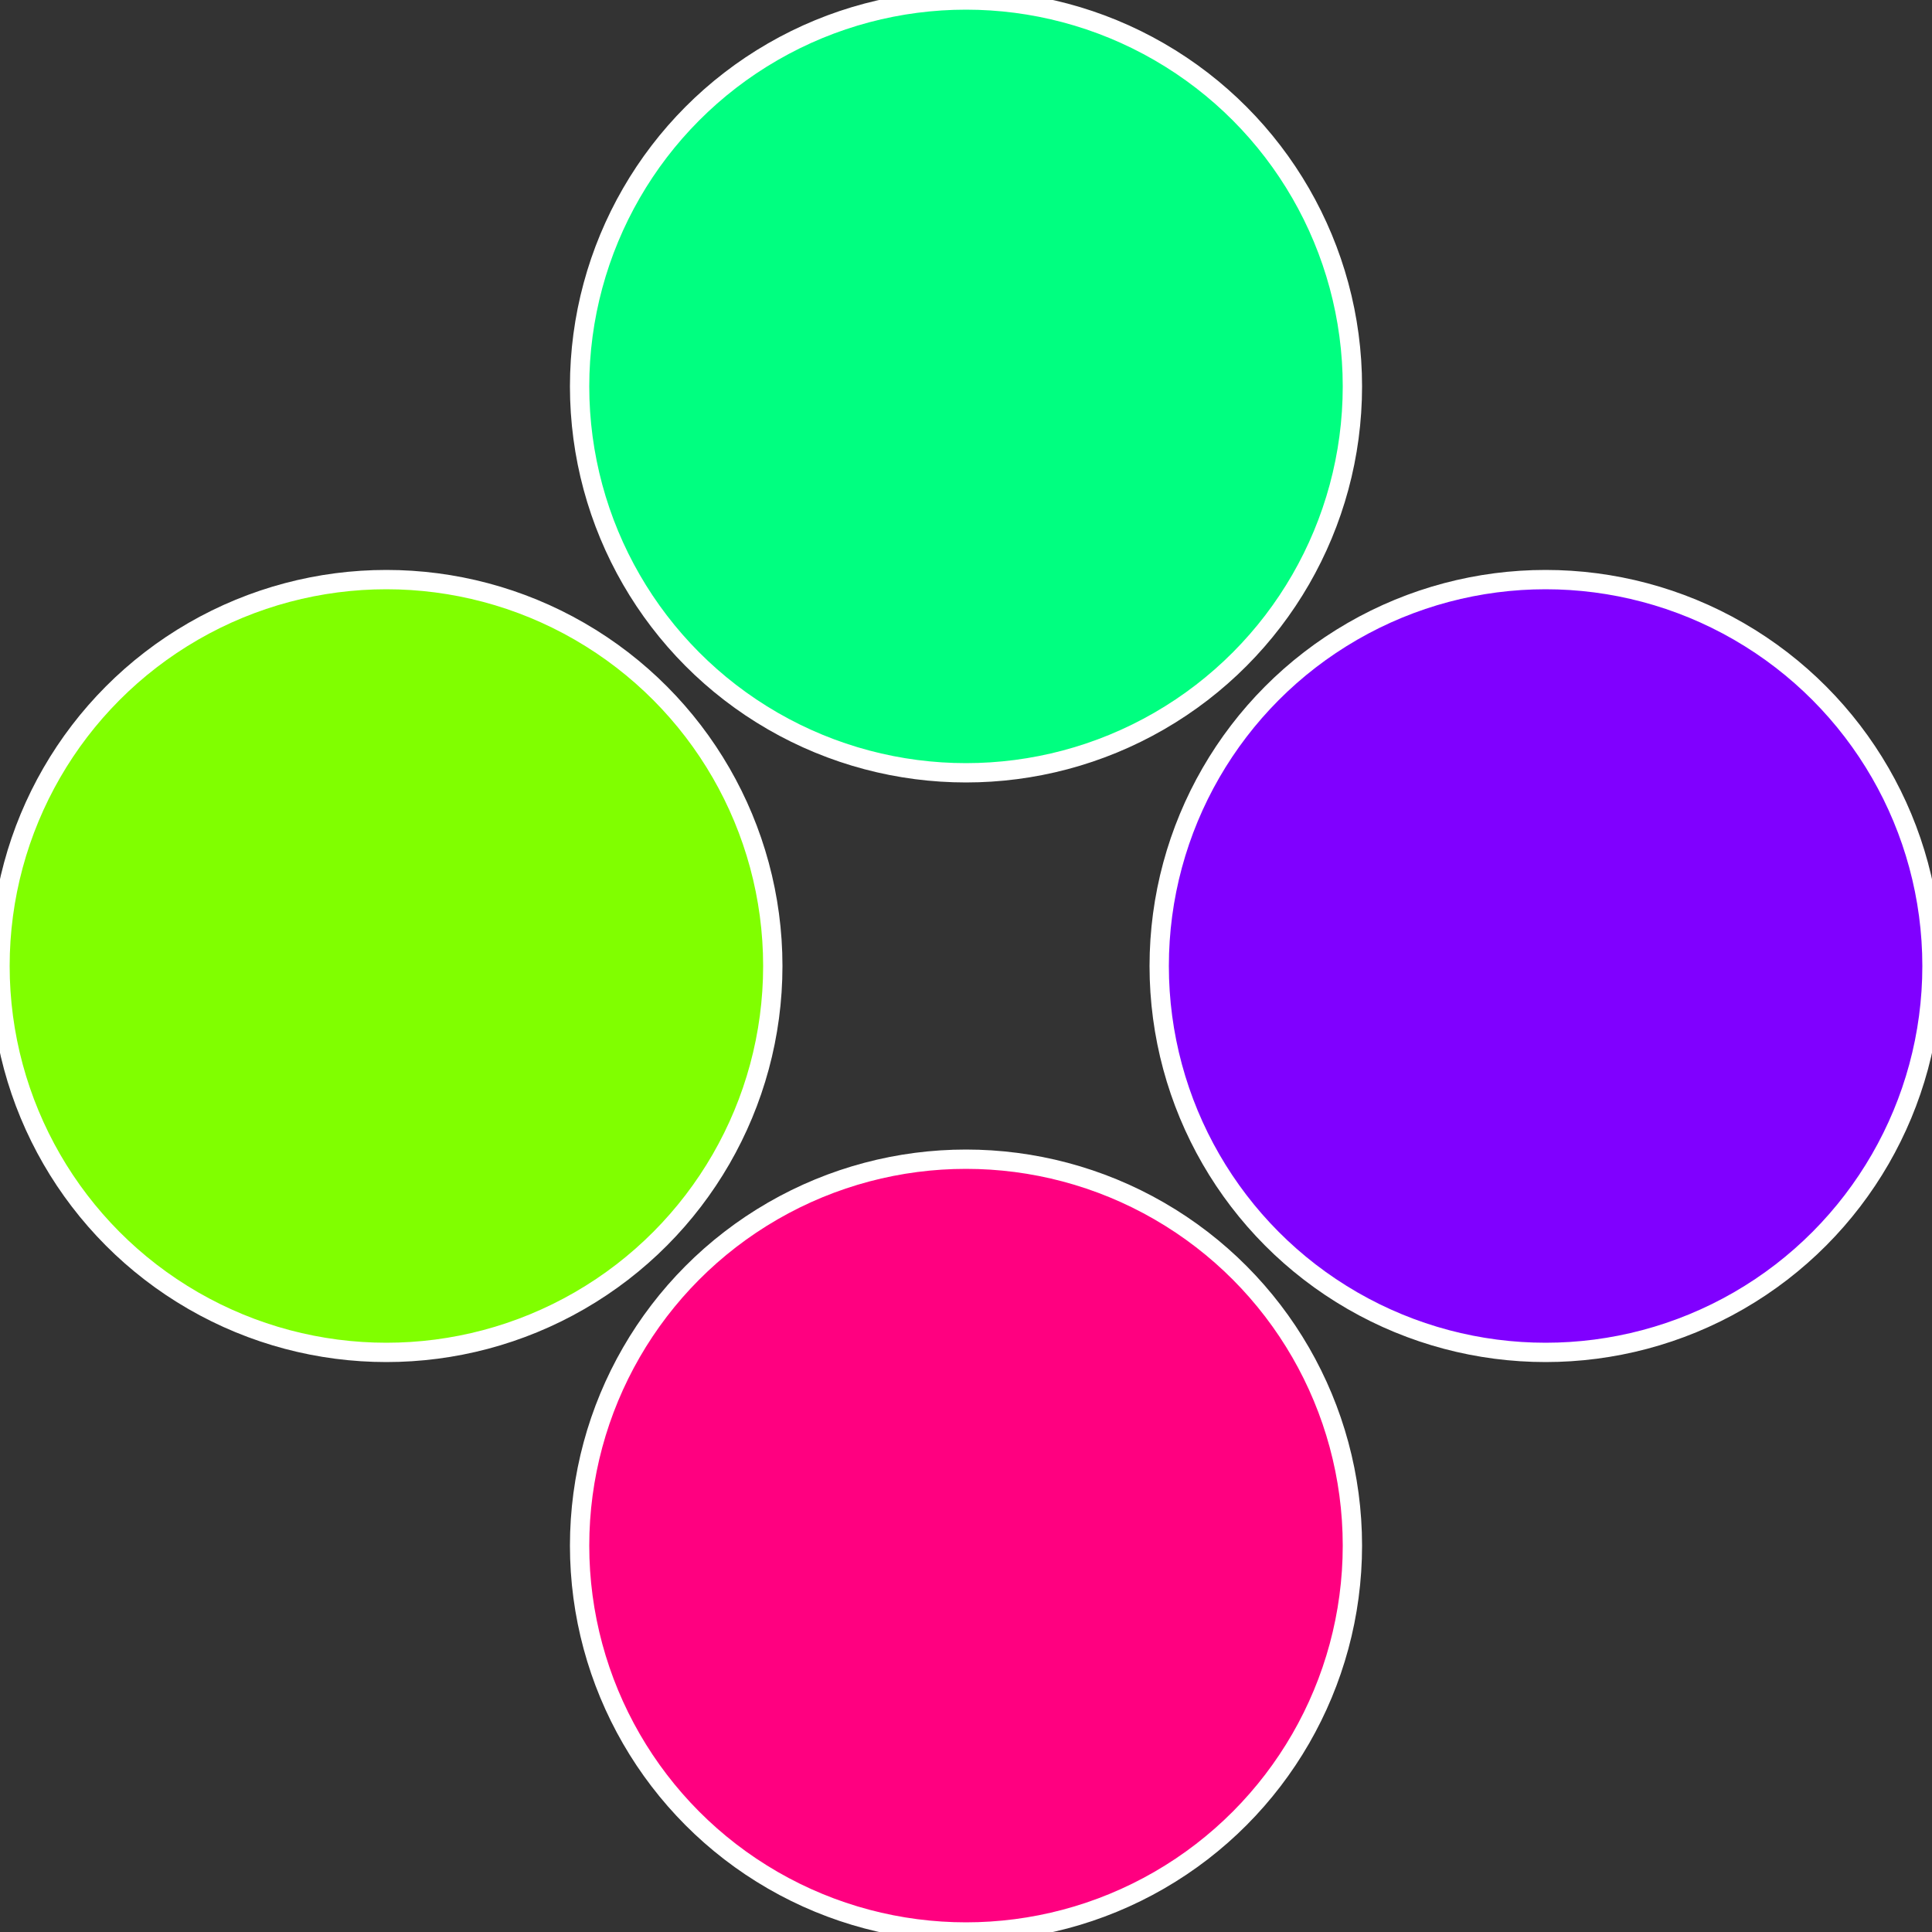 <?xml version="1.0" standalone="no"?>
<svg width="500" height="500" viewBox="-1 -1 2 2" xmlns="http://www.w3.org/2000/svg">
 
                <rect x="-1" y="-1" width="2" height="2" fill="#333333" stroke="none"/>
 
                <circle cx="0.6" cy="0" r="0.4" fill="#8000ff" stroke="#fff" stroke-width="1%" />
             
                <circle cx="3.6739403974421E-17" cy="0.6" r="0.4" fill="#ff0080" stroke="#fff" stroke-width="1%" />
             
                <circle cx="-0.6" cy="7.3478807948841E-17" r="0.4" fill="#80ff00" stroke="#fff" stroke-width="1%" />
             
                <circle cx="-1.1021821192326E-16" cy="-0.6" r="0.4" fill="#00ff80" stroke="#fff" stroke-width="1%" />
            </svg>
